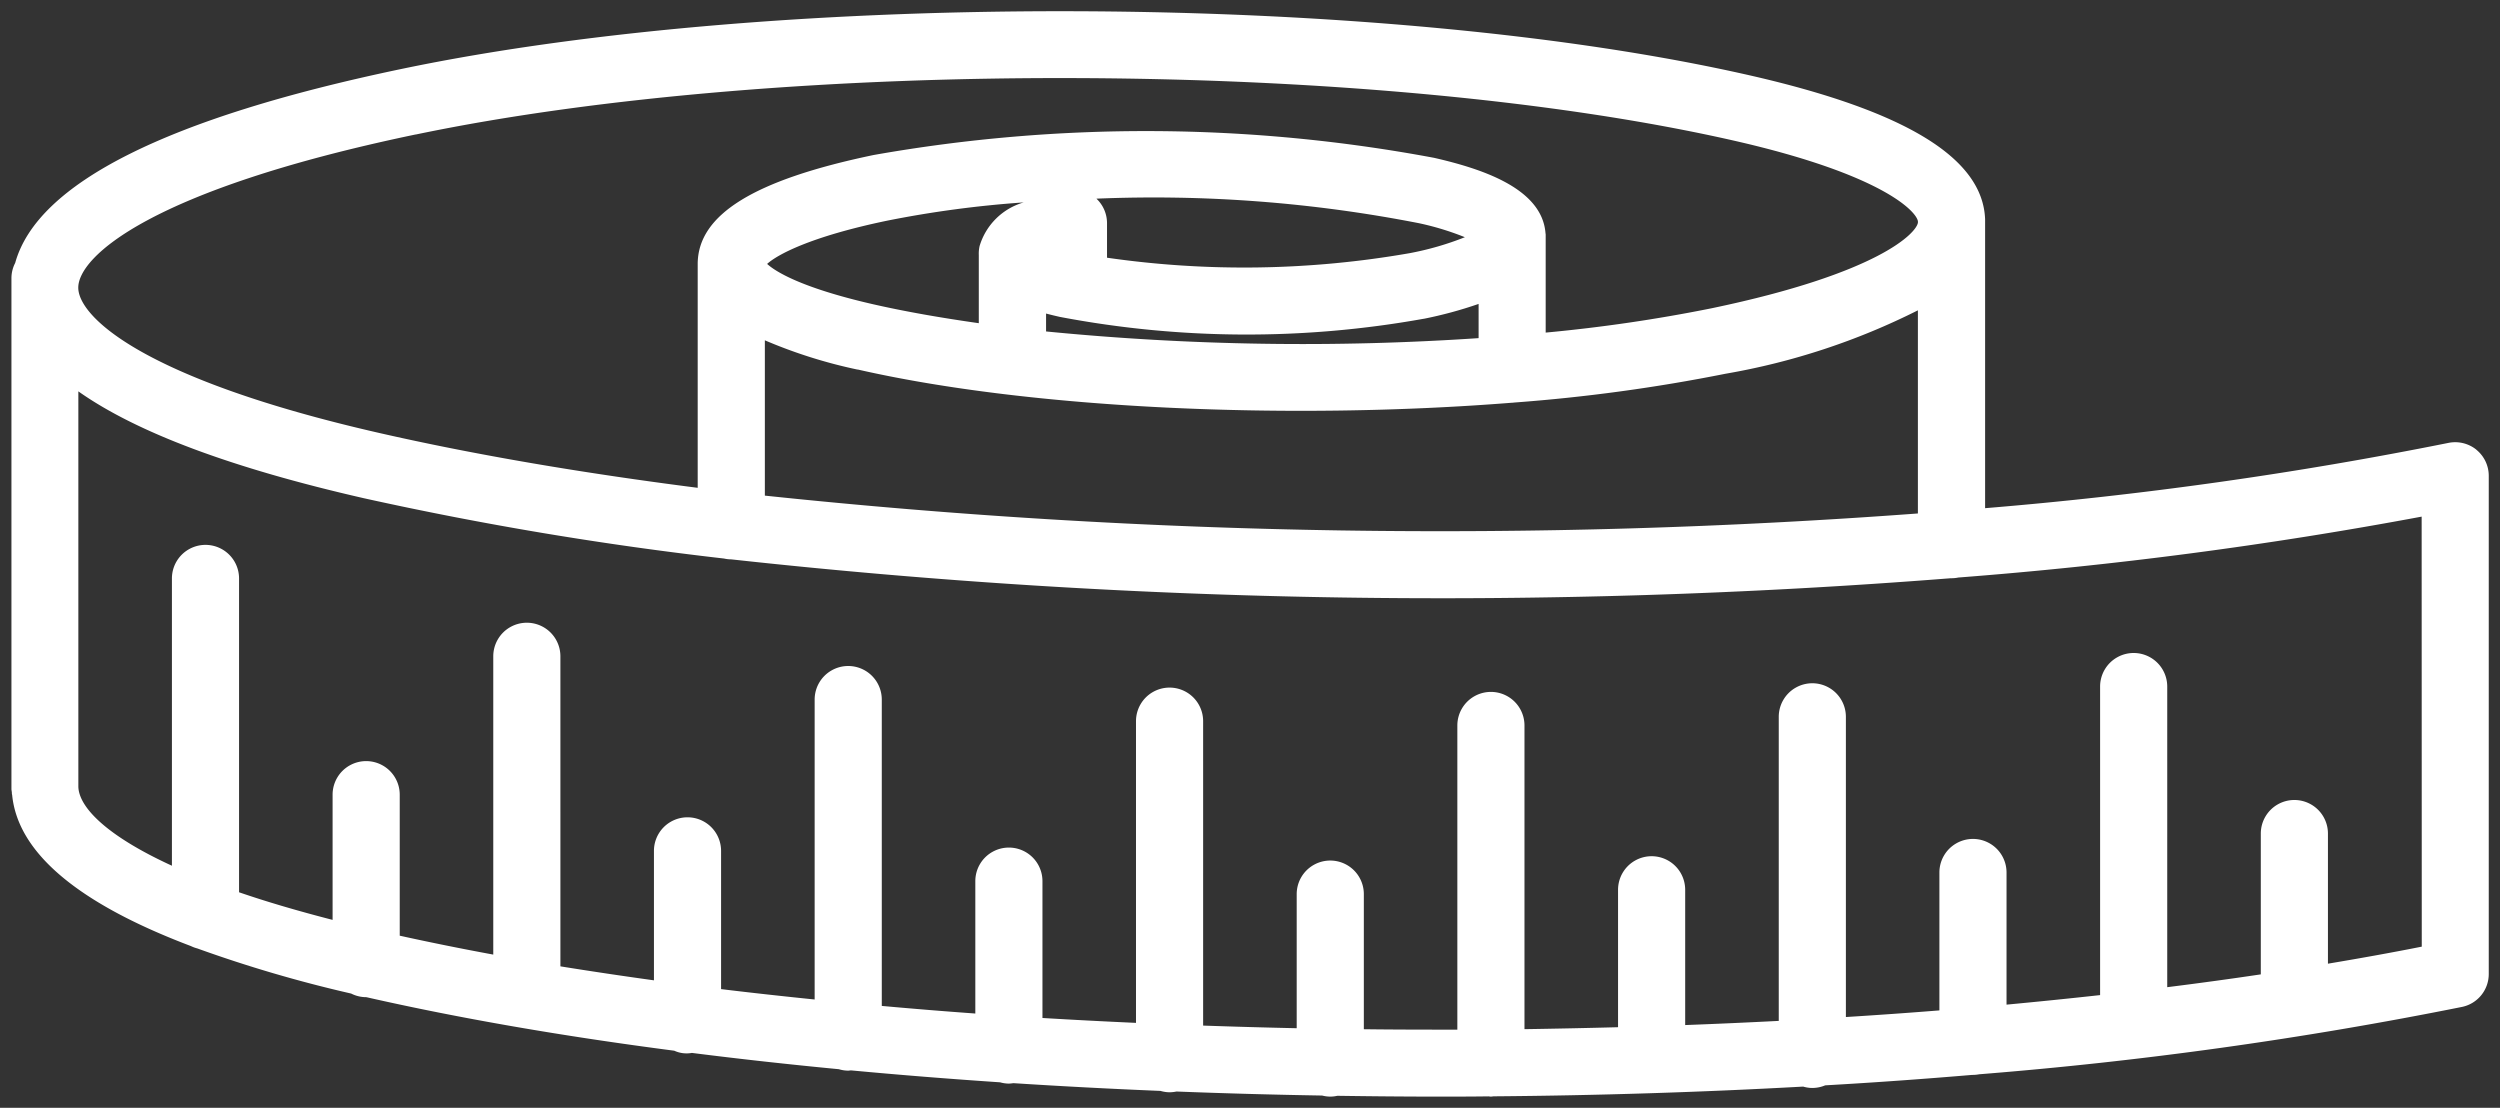 <svg xmlns="http://www.w3.org/2000/svg" width="89.373" height="39.603" viewBox="0 0 89.373 39.603"><rect x="0" y="0" width="89.373" height="39.603" fill="#333333" stroke="none"/><path id="Tracciato_907" data-name="Tracciato 907" d="M239.376,62.268a1.208,1.208,0,0,0-1-.244,144.141,144.141,0,0,1-16.564,2.334V54.193c0-.014,0-.028,0-.042s0-.038,0-.057v-.02c0-.014,0-.029,0-.043-.078-2.186-2.825-3.87-8.4-5.143-12.99-2.967-34.606-3.071-48.185-.238-8.412,1.757-13.048,4.09-13.838,6.941a1.186,1.186,0,0,0-.134.541V74.357c0,.009,0,.017,0,.025a.077.077,0,0,1,0,.014c0,.044.012.086.015.13,0,.027,0,.054.01.081.2,2.063,2.342,3.874,6.393,5.406a1.145,1.145,0,0,0,.225.083A47.346,47.346,0,0,0,163.4,81.71a1.186,1.186,0,0,0,.531.129h.01c3.342.76,7.053,1.4,11.009,1.914a1.058,1.058,0,0,0,.631.079q2.564.325,5.252.582a1.19,1.19,0,0,0,.331.052c.034,0,.066-.007.1-.01q2.623.245,5.334.427a1.175,1.175,0,0,0,.311.046,1.2,1.2,0,0,0,.162-.016q2.6.168,5.261.277a1.211,1.211,0,0,0,.321.049,1.239,1.239,0,0,0,.251-.027q2.59.1,5.208.144a1.2,1.2,0,0,0,.286.038,1.186,1.186,0,0,0,.257-.029c1.187.017,2.377.029,3.566.029.61,0,1.219,0,1.829-.009.031,0,.06.009.091.009s.067-.007.1-.01c3.723-.03,7.433-.147,11.067-.348a1.184,1.184,0,0,0,.322.049,1.206,1.206,0,0,0,.466-.094c1.772-.1,3.526-.227,5.252-.373l.026,0a1.207,1.207,0,0,0,.223-.022,147,147,0,0,0,17.266-2.409,1.2,1.2,0,0,0,.954-1.174V63.2a1.2,1.2,0,0,0-.443-.931M165.708,51c13.3-2.778,34.454-2.674,47.16.227,5.326,1.217,6.5,2.542,6.542,2.877v.046c-.049.361-1.37,1.807-7.373,3.061a56.709,56.709,0,0,1-5.934.87V54.733c0-.017,0-.032,0-.048s0-.042,0-.064V54.6c0-.023,0-.045-.006-.067-.119-1.622-2.314-2.317-3.985-2.7a55.9,55.9,0,0,0-20.038-.1c-4.272.892-6.27,2.125-6.286,3.881,0,.018,0,.034,0,.052v7.964c-4.1-.524-7.947-1.176-11.39-1.962-8.51-1.943-10.764-4.182-10.754-5.2.01-1.1,2.562-3.486,12.062-5.47m20.131,4.292v2.455c-1.354-.192-2.637-.416-3.8-.682-2.609-.6-3.493-1.186-3.767-1.437.354-.321,1.515-.968,4.291-1.546a38.415,38.415,0,0,1,4.882-.653,2.313,2.313,0,0,0-1.577,1.559,1.226,1.226,0,0,0-.03.262v.007l0,.014,0,.021M181.506,59.4c6.2,1.417,15.45,1.818,23.382,1.189l.014,0c.029,0,.054-.006.082-.008a61.826,61.826,0,0,0,7.543-1.028,24.586,24.586,0,0,0,6.882-2.268v7.262a229.889,229.889,0,0,1-41.22-.638V58.357a17.736,17.736,0,0,0,3.316,1.047m8.538-6.111a49.316,49.316,0,0,1,11.533.878,9.948,9.948,0,0,1,1.638.5,10.69,10.69,0,0,1-1.965.569,34.343,34.343,0,0,1-10.828.164V54.168a1.2,1.2,0,0,0-.378-.874m11.7,4.294a14.947,14.947,0,0,0,1.962-.532v1.223a93.675,93.675,0,0,1-15.463-.239V57.4c.19.05.361.09.493.12a35.712,35.712,0,0,0,13.009.066m35.678,22.447c-1.086.216-2.21.417-3.354.609V75.99a1.2,1.2,0,0,0-2.4,0v5.034q-1.642.245-3.345.458V70.735a1.2,1.2,0,0,0-2.4,0v11.03q-1.652.182-3.345.341V77.382a1.2,1.2,0,0,0-2.4,0v4.93q-1.656.132-3.343.237V71.817a1.2,1.2,0,0,0-2.4,0v10.87q-1.663.086-3.345.149V78a1.2,1.2,0,0,0-2.4,0v4.913q-1.669.044-3.345.07V72.126a1.2,1.2,0,0,0-2.4,0V83c-1.115,0-2.23,0-3.343-.015V78.155a1.2,1.2,0,0,0-2.4,0v4.794q-1.679-.036-3.345-.094V71.972a1.2,1.2,0,0,0-2.4,0V82.758c-1.121-.051-2.238-.108-3.344-.175V77.691a1.2,1.2,0,0,0-2.4,0v4.733q-1.691-.122-3.344-.272V71.2a1.2,1.2,0,1,0-2.4,0V81.922c-1.13-.115-2.249-.238-3.345-.371V76.609a1.2,1.2,0,0,0-2.4,0v4.628q-1.709-.236-3.344-.5V69.653a1.2,1.2,0,1,0-2.4,0V80.317q-1.726-.319-3.344-.676V74.6a1.2,1.2,0,0,0-2.4,0v4.476q-1.89-.487-3.344-.987V66.87a1.2,1.2,0,1,0-2.4,0V77.14c-2.345-1.075-3.322-2.091-3.345-2.822V60.182q3.112,2.2,10.22,3.823a125.265,125.265,0,0,0,12.862,2.153,1.183,1.183,0,0,0,.262.03h0a232.24,232.24,0,0,0,43.587.675c.01,0,.021,0,.031,0a1.257,1.257,0,0,0,.247-.026,154.229,154.229,0,0,0,16.562-2.177Z" transform="translate(-150.846 -46.191)" fill="#fff" stroke="rgba(0,0,0,0)" stroke-width="0.8"></path></svg>